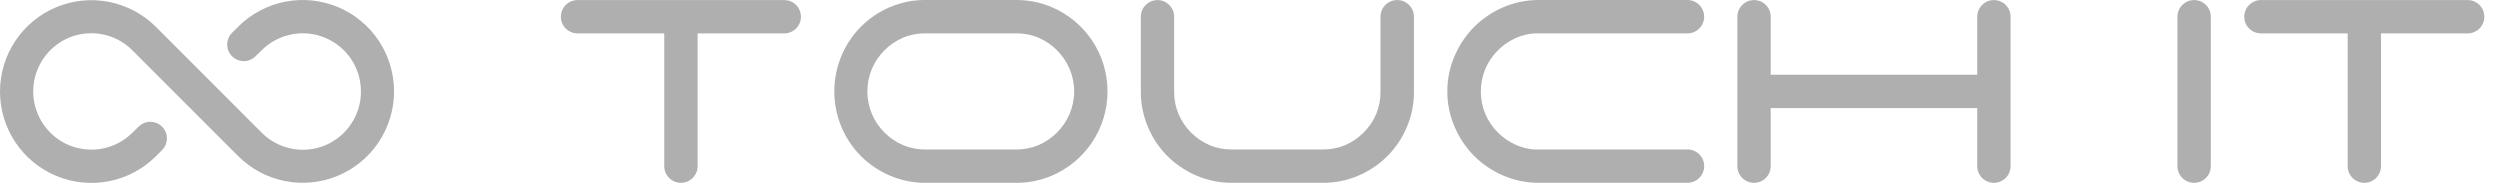 <?xml version="1.0" encoding="UTF-8"?> <svg xmlns="http://www.w3.org/2000/svg" width="106" height="8" viewBox="0 0 106 8" fill="none"><path d="M43.076 0C43.596 -0.004 44.112 0.098 44.592 0.302C45.294 0.599 45.893 1.097 46.314 1.732C46.735 2.368 46.959 3.113 46.959 3.876C46.959 4.638 46.735 5.384 46.314 6.019C45.893 6.655 45.294 7.152 44.592 7.45C44.114 7.653 43.601 7.755 43.082 7.752H39.25C38.732 7.755 38.219 7.653 37.742 7.45C36.81 7.059 36.068 6.318 35.678 5.385C35.478 4.907 35.375 4.394 35.375 3.876C35.375 3.358 35.478 2.845 35.678 2.366C36.066 1.436 36.804 0.695 37.733 0.302C38.21 0.099 38.723 -0.004 39.241 0H43.076ZM43.076 6.337C43.405 6.342 43.731 6.279 44.035 6.152C44.625 5.896 45.095 5.426 45.349 4.835C45.478 4.532 45.545 4.206 45.545 3.876C45.545 3.546 45.478 3.22 45.349 2.916C45.095 2.326 44.625 1.855 44.035 1.6C43.731 1.473 43.405 1.411 43.076 1.417H39.245C38.916 1.411 38.589 1.473 38.285 1.6C37.695 1.854 37.224 2.325 36.97 2.916C36.842 3.22 36.776 3.546 36.776 3.876C36.776 4.205 36.842 4.532 36.97 4.835C37.224 5.426 37.695 5.897 38.285 6.152C38.589 6.279 38.916 6.342 39.245 6.337H43.076Z" fill="#AFAFAF"></path><path d="M33.961 0.709C33.96 0.897 33.886 1.077 33.753 1.209C33.62 1.342 33.44 1.416 33.253 1.416H29.579V7.045C29.578 7.233 29.504 7.412 29.371 7.545C29.238 7.677 29.058 7.752 28.871 7.752C28.684 7.752 28.504 7.677 28.371 7.545C28.239 7.412 28.164 7.233 28.164 7.045V1.416H24.488C24.3 1.416 24.121 1.342 23.988 1.209C23.856 1.077 23.781 0.897 23.781 0.709C23.781 0.522 23.856 0.342 23.988 0.21C24.121 0.077 24.3 0.003 24.488 0.003H33.253C33.44 0.003 33.62 0.077 33.753 0.21C33.886 0.342 33.96 0.522 33.961 0.709Z" fill="#AFAFAF"></path><path d="M105.336 0.709C105.336 0.897 105.261 1.077 105.129 1.209C104.996 1.342 104.816 1.416 104.629 1.416H100.954V7.045C100.954 7.233 100.879 7.412 100.747 7.545C100.614 7.677 100.435 7.752 100.247 7.752C100.06 7.752 99.88 7.677 99.748 7.545C99.615 7.412 99.541 7.233 99.541 7.045V1.416H95.864C95.677 1.416 95.497 1.342 95.364 1.209C95.231 1.077 95.157 0.897 95.156 0.709C95.157 0.522 95.231 0.342 95.364 0.21C95.497 0.077 95.677 0.003 95.864 0.003H104.629C104.816 0.003 104.996 0.077 105.129 0.21C105.261 0.342 105.336 0.522 105.336 0.709Z" fill="#AFAFAF"></path><path d="M59.245 0.003C59.433 0.003 59.613 0.077 59.745 0.21C59.878 0.342 59.952 0.522 59.952 0.709V3.899C59.953 4.41 59.851 4.916 59.651 5.387C59.507 5.729 59.315 6.049 59.08 6.337C58.917 6.535 58.735 6.717 58.538 6.88C58.25 7.114 57.931 7.306 57.588 7.45C57.117 7.65 56.611 7.753 56.099 7.752H52.229C51.716 7.753 51.209 7.65 50.737 7.45C50.395 7.305 50.074 7.112 49.785 6.877C49.298 6.479 48.916 5.967 48.673 5.387C48.474 4.916 48.371 4.41 48.371 3.899V0.711C48.371 0.523 48.446 0.343 48.578 0.211C48.71 0.078 48.89 0.003 49.078 0.003C49.265 0.003 49.445 0.078 49.577 0.211C49.71 0.343 49.784 0.523 49.784 0.711V3.891C49.781 4.216 49.844 4.538 49.971 4.837C50.096 5.13 50.276 5.396 50.501 5.622C50.727 5.847 50.993 6.027 51.286 6.154C51.582 6.278 51.9 6.34 52.221 6.337H56.098C56.419 6.34 56.738 6.278 57.035 6.154C57.631 5.896 58.105 5.418 58.358 4.82C58.477 4.527 58.537 4.212 58.532 3.895V0.709C58.532 0.522 58.607 0.342 58.739 0.21C58.872 0.077 59.052 0.003 59.239 0.003H59.245Z" fill="#AFAFAF"></path><path d="M62.979 2.918C62.852 3.222 62.787 3.548 62.787 3.877C62.787 4.207 62.852 4.533 62.979 4.837C63.234 5.427 63.704 5.897 64.294 6.152C64.529 6.253 64.779 6.316 65.035 6.336H71.549C71.737 6.336 71.916 6.41 72.049 6.543C72.182 6.675 72.257 6.855 72.257 7.043C72.257 7.23 72.182 7.41 72.05 7.543C71.917 7.676 71.737 7.75 71.549 7.75H65.254C64.736 7.754 64.223 7.651 63.746 7.447C63.285 7.253 62.866 6.972 62.511 6.62C62.421 6.529 62.334 6.434 62.254 6.335C62.017 6.047 61.823 5.727 61.678 5.384C61.473 4.915 61.367 4.408 61.367 3.895V3.846C61.368 3.337 61.474 2.834 61.678 2.368C61.824 2.025 62.018 1.704 62.255 1.416C62.336 1.318 62.421 1.223 62.512 1.132C62.867 0.78 63.287 0.499 63.748 0.303C64.198 0.112 64.681 0.009 65.171 0.001H71.549C71.737 0.001 71.916 0.076 72.049 0.208C72.182 0.341 72.257 0.521 72.257 0.708C72.257 0.896 72.182 1.076 72.05 1.209C71.917 1.341 71.737 1.416 71.549 1.416H65.053C64.791 1.435 64.535 1.498 64.294 1.601C63.704 1.856 63.233 2.327 62.979 2.918Z" fill="#AFAFAF"></path><path d="M85.249 0.711V7.045C85.249 7.233 85.174 7.412 85.042 7.545C84.909 7.677 84.73 7.752 84.542 7.752C84.449 7.752 84.357 7.734 84.272 7.698C84.186 7.663 84.108 7.611 84.042 7.545C83.976 7.48 83.924 7.402 83.888 7.316C83.853 7.23 83.835 7.138 83.835 7.045V4.583H75.078V7.045C75.078 7.233 75.004 7.412 74.871 7.545C74.739 7.677 74.559 7.752 74.372 7.752C74.184 7.752 74.004 7.677 73.872 7.545C73.739 7.412 73.664 7.233 73.664 7.045V0.711C73.664 0.523 73.739 0.343 73.871 0.21C74.004 0.078 74.184 0.003 74.372 0.003C74.465 0.003 74.557 0.021 74.643 0.057C74.728 0.092 74.806 0.145 74.872 0.21C74.938 0.276 74.99 0.354 75.025 0.44C75.061 0.526 75.079 0.618 75.078 0.711V3.168H83.835V0.711C83.834 0.618 83.853 0.526 83.888 0.44C83.924 0.354 83.976 0.276 84.041 0.21C84.107 0.144 84.185 0.092 84.271 0.056C84.357 0.021 84.449 0.003 84.542 0.003C84.635 0.003 84.727 0.021 84.813 0.057C84.899 0.092 84.977 0.145 85.042 0.21C85.108 0.276 85.16 0.354 85.195 0.44C85.231 0.526 85.249 0.618 85.249 0.711Z" fill="#AFAFAF"></path><path d="M93.739 0.711C93.739 0.32 93.422 0.003 93.031 0.003C92.641 0.003 92.324 0.32 92.324 0.711V7.044C92.324 7.435 92.641 7.752 93.031 7.752C93.422 7.752 93.739 7.435 93.739 7.044V0.711Z" fill="#AFAFAF"></path><path d="M16.708 3.876C16.708 4.642 16.481 5.391 16.055 6.028C15.63 6.665 15.025 7.162 14.317 7.455C13.609 7.749 12.831 7.826 12.079 7.676C11.328 7.527 10.637 7.158 10.096 6.616L5.612 2.133C5.347 1.866 5.023 1.663 4.667 1.541C4.31 1.42 3.93 1.381 3.557 1.43C3.132 1.482 2.729 1.647 2.389 1.907C2.085 2.137 1.838 2.435 1.668 2.776C1.498 3.118 1.409 3.495 1.409 3.877C1.409 4.258 1.498 4.635 1.668 4.977C1.838 5.318 2.085 5.616 2.389 5.847C2.73 6.106 3.132 6.27 3.557 6.323C3.932 6.373 4.313 6.335 4.671 6.213C5.028 6.091 5.353 5.888 5.62 5.62L5.877 5.37C5.942 5.305 6.02 5.253 6.105 5.217C6.19 5.182 6.282 5.164 6.374 5.164C6.466 5.164 6.558 5.182 6.643 5.217C6.728 5.253 6.806 5.305 6.871 5.37C6.937 5.435 6.988 5.513 7.024 5.598C7.059 5.683 7.077 5.775 7.077 5.867C7.077 5.959 7.059 6.051 7.024 6.136C6.988 6.221 6.937 6.299 6.871 6.364L6.614 6.621C6.072 7.163 5.382 7.532 4.63 7.682C3.879 7.831 3.1 7.754 2.392 7.461C1.684 7.168 1.079 6.671 0.653 6.034C0.227 5.397 0 4.648 0 3.882C0 3.115 0.227 2.366 0.653 1.729C1.079 1.092 1.684 0.595 2.392 0.302C3.1 0.009 3.879 -0.068 4.63 0.082C5.382 0.231 6.072 0.6 6.614 1.142L11.096 5.626C11.363 5.894 11.689 6.096 12.047 6.218C12.405 6.34 12.787 6.378 13.162 6.328C13.582 6.275 13.981 6.112 14.318 5.857C14.669 5.594 14.943 5.242 15.112 4.838C15.282 4.434 15.34 3.992 15.282 3.557C15.229 3.134 15.065 2.731 14.806 2.392C14.594 2.111 14.323 1.878 14.012 1.71C13.702 1.542 13.359 1.442 13.007 1.418C12.655 1.394 12.302 1.445 11.971 1.569C11.641 1.693 11.341 1.886 11.091 2.135L10.834 2.386C10.769 2.451 10.691 2.503 10.606 2.538C10.52 2.574 10.429 2.592 10.336 2.592C10.244 2.592 10.152 2.574 10.067 2.538C9.982 2.503 9.904 2.451 9.839 2.386C9.773 2.32 9.722 2.243 9.686 2.158C9.651 2.072 9.633 1.981 9.633 1.889C9.633 1.796 9.651 1.705 9.686 1.62C9.722 1.534 9.773 1.457 9.839 1.391L10.096 1.135C10.637 0.593 11.328 0.224 12.079 0.074C12.831 -0.075 13.61 0.002 14.318 0.295C15.026 0.589 15.631 1.086 16.056 1.723C16.481 2.36 16.708 3.11 16.708 3.876Z" fill="#AFAFAF"></path></svg> 